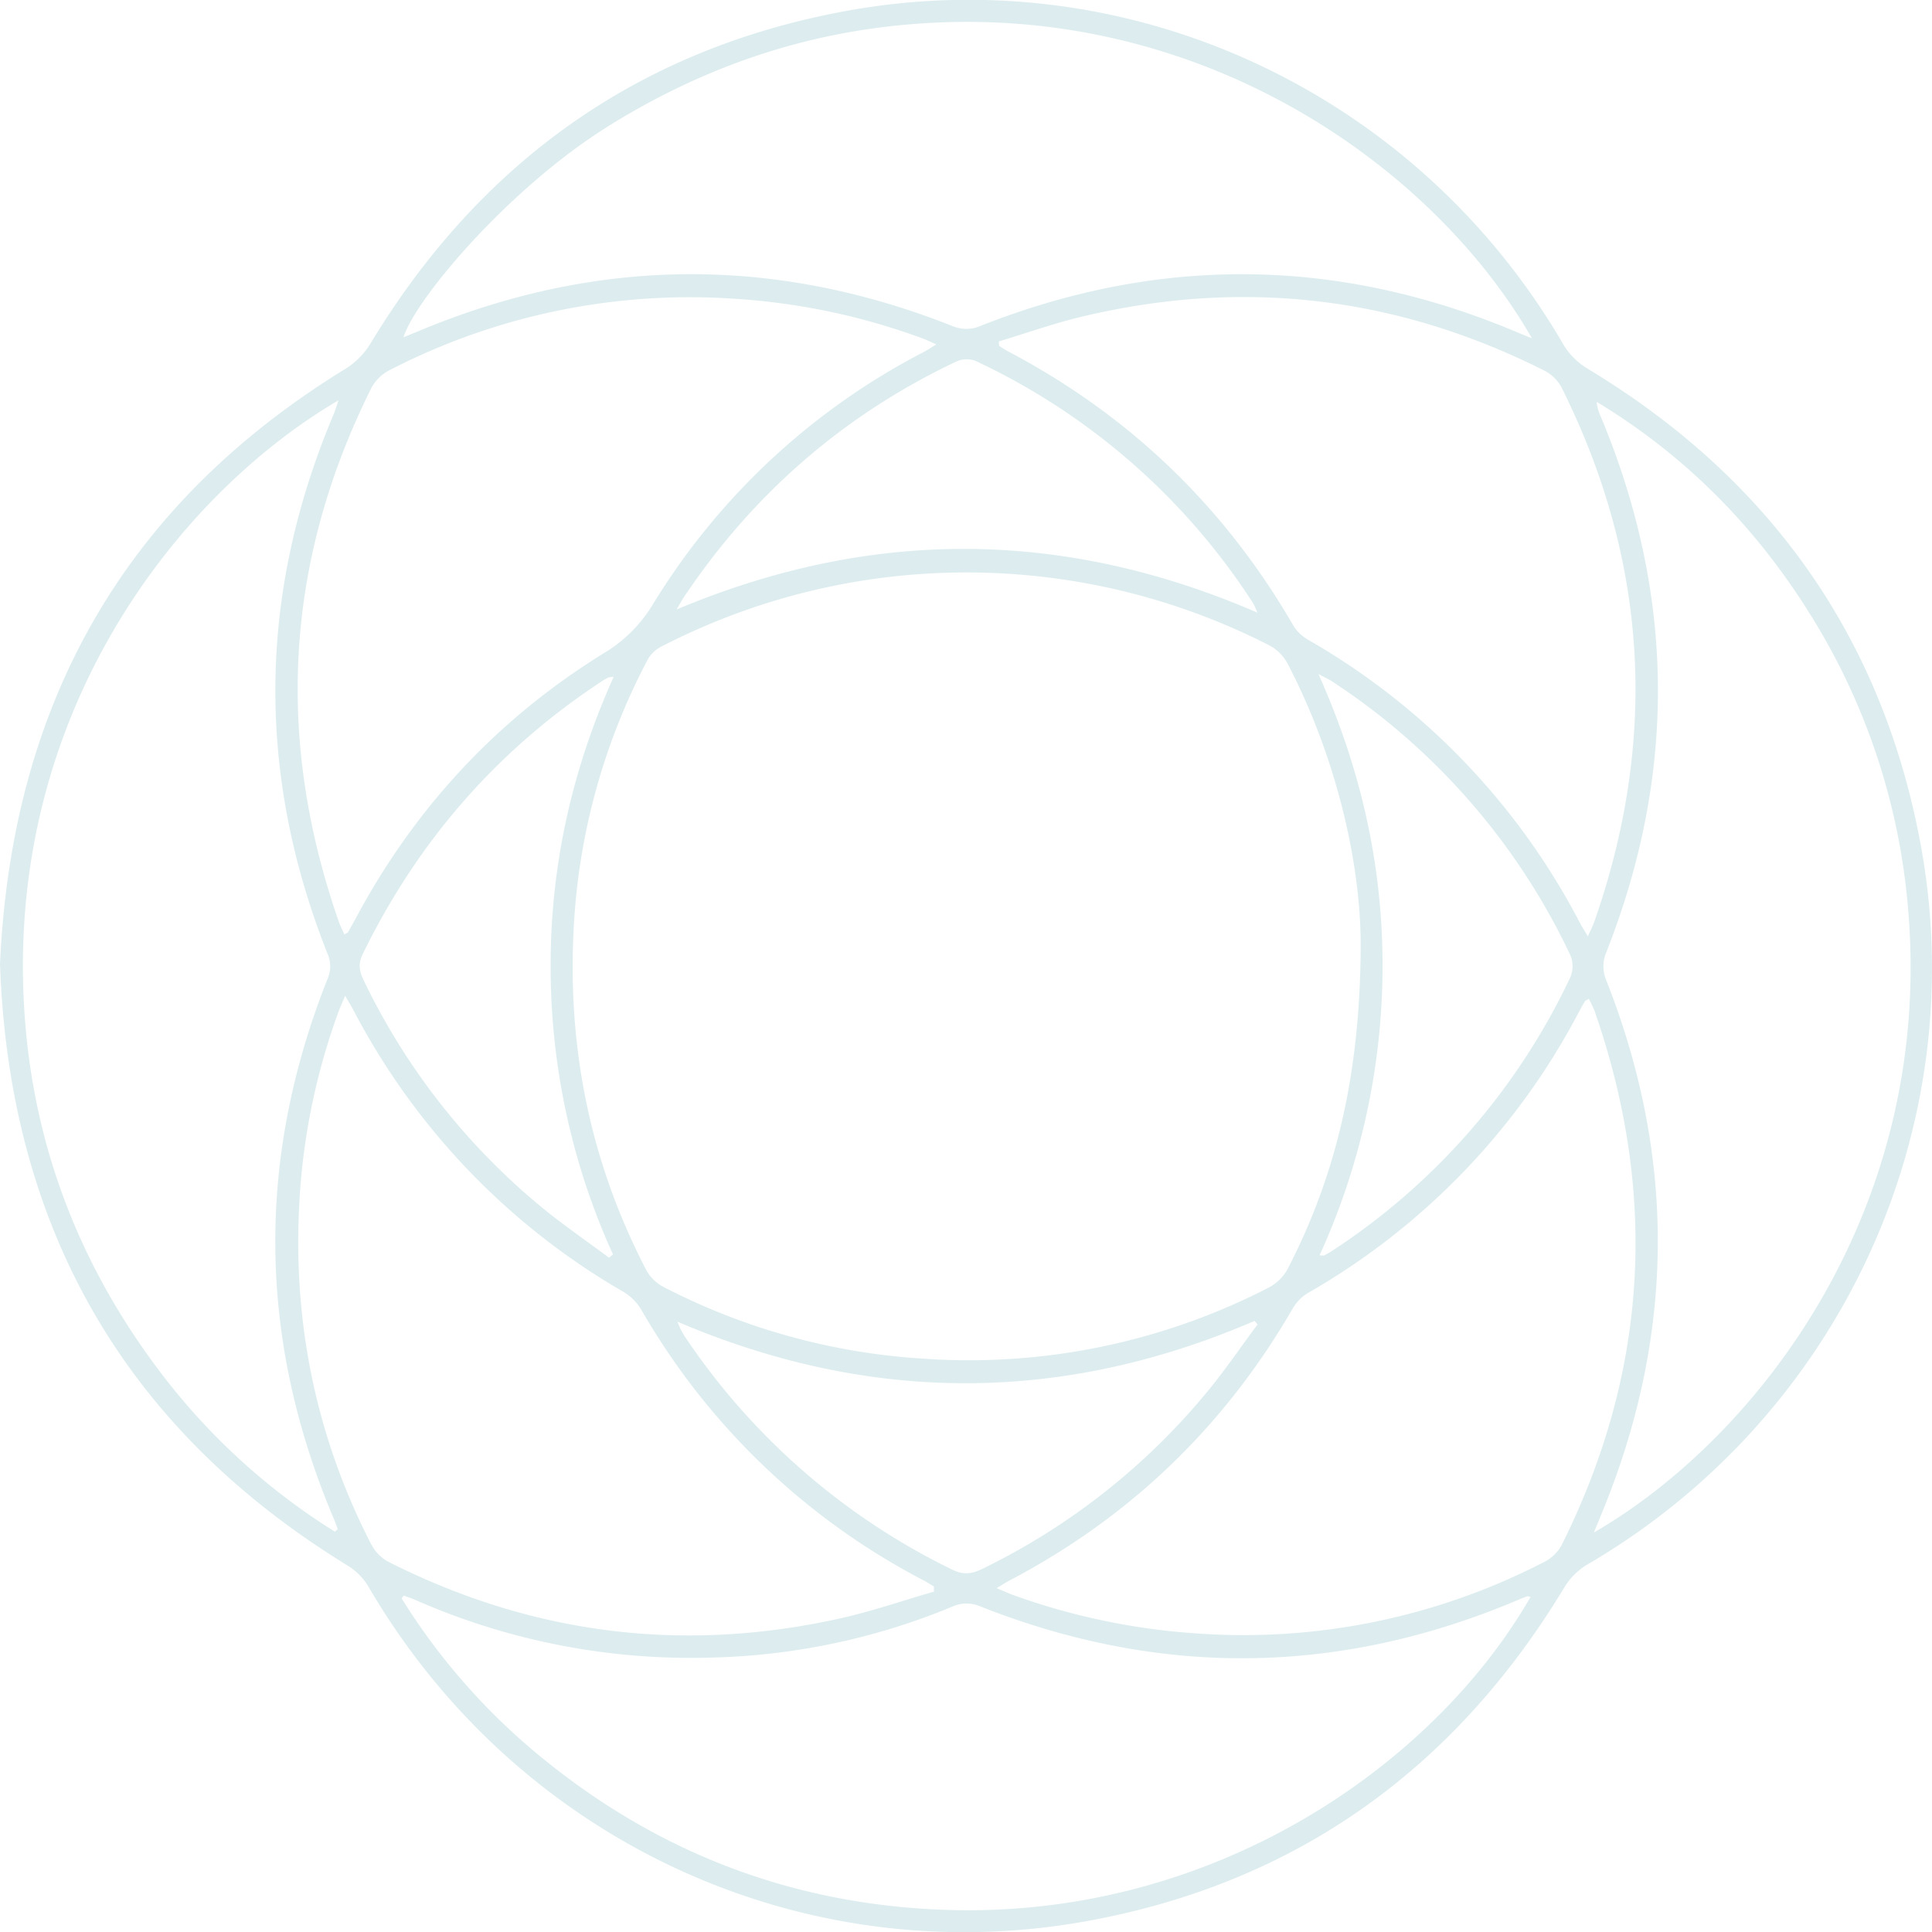 <svg id="Ebene_1" data-name="Ebene 1" xmlns="http://www.w3.org/2000/svg" viewBox="0 0 600 600"><defs><style>.cls-1{fill:#ddedef;}</style></defs><path class="cls-1" d="M596.21,260.83C584,196.92,549,148.34,493.37,114.69a22.11,22.11,0,0,1-8.1-8.14C439.82,28.71,351.06-12.85,262.56,3.44c-64.44,11.86-113.42,47-147.36,103a24.07,24.07,0,0,1-8.41,8.4C38.38,157,3.64,218.77,0,299.37c2.85,81.09,38,143.92,107.94,186.82a19.36,19.36,0,0,1,6.39,6.4c46.09,79.12,134.66,120,223.05,104.06,65-11.75,114.39-47.18,148.55-103.84a20.72,20.72,0,0,1,7-6.91C571.46,440.13,613.3,350.1,596.21,260.83ZM484.89,120.21c26.95,53.92,30.1,109.36,10.18,166.19-.43,1.24-1.06,2.41-1.95,4.38-1-1.73-1.74-2.79-2.33-3.92a216.5,216.5,0,0,0-84.56-88.19,12.77,12.77,0,0,1-4.55-4.36Q369.63,138.89,313,109.08c-.93-.49-1.8-1.1-2.7-1.66l-.1-1.39c8.61-2.59,17.12-5.61,25.85-7.7q74.75-17.85,143.48,16.73A12.59,12.59,0,0,1,484.89,120.21ZM286.55,421.93a202.2,202.2,0,0,1-80.71-22.37,12.91,12.91,0,0,1-5.18-5.23c-17.74-34.13-24.82-70.55-22.33-108.8a200,200,0,0,1,23-81,10.37,10.37,0,0,1,4.38-3.89,206.57,206.57,0,0,1,188.59-.16,13.7,13.7,0,0,1,5.51,5.5c14.92,28.53,22.79,61.5,22.76,87.72-.14,39.6-7.5,71-22.68,100.38a14.15,14.15,0,0,1-5.8,5.75A203.16,203.16,0,0,1,286.55,421.93Zm104-10.62c-5.14,6.91-10,14.06-15.47,20.71a208.87,208.87,0,0,1-69.92,55.16c-3.28,1.62-6,2-9.47.26A210.85,210.85,0,0,1,213,415.54a22.34,22.34,0,0,1-2.6-5.07q89.84,38.34,179.23-.26C389.9,410.57,390.21,410.94,390.53,411.31ZM190.37,389.58l-1.24,1c-7-5.23-14.25-10.19-21-15.74a208,208,0,0,1-55-70c-1.37-2.79-2.07-5.27-.55-8.4,17.12-35.15,41.86-63.58,74.54-85a19,19,0,0,1,1.73-1,8.37,8.37,0,0,1,1.73-.24C177.67,238.89,171,268.65,171,299.85A215.79,215.79,0,0,0,190.37,389.58Zm19.76-200.3c.78-1.33,1.51-2.7,2.37-4,21.49-32,49.53-56.39,84.32-72.92a7.92,7.92,0,0,1,6-.34,206.89,206.89,0,0,1,86.36,75.34c.35.55.56,1.2,1.35,2.91C330.05,164.07,270.28,164,210.13,189.28ZM429.37,300.13c0-31.31-6.63-61.14-19.92-90.81,2.2,1.19,3.26,1.66,4.21,2.28a207,207,0,0,1,74,85,8.9,8.9,0,0,1,.07,6.78,206.51,206.51,0,0,1-74,85.06,27,27,0,0,1-2.45,1.43c-.2.11-.51,0-1.48,0A217.2,217.2,0,0,0,429.37,300.13Zm-241-260.6c26.19-16.42,54.4-27.09,85-31,94.8-12.15,171,41.77,202.37,96.52-2.51-1-4-1.62-5.44-2.23q-82.43-34.44-165.54-1.71a11.06,11.06,0,0,1-8.88.18q-83.46-33.1-166.28,1.7c-1.35.56-2.71,1.1-4.3,1.75C129.17,92.58,158.16,58.49,188.4,39.53Zm-73.06,81A13.34,13.34,0,0,1,120.9,115,203.25,203.25,0,0,1,228.78,92.83a205.68,205.68,0,0,1,57.7,12.26c1.21.45,2.36,1,4.3,1.87-1.79,1.08-2.86,1.81-4,2.4a213.55,213.55,0,0,0-84.16,78.54,44.3,44.3,0,0,1-15.18,15c-33.08,20.47-58.68,48.05-77,82.37q-1.16,2.14-2.38,4.25c-.12.2-.44.27-1.11.66-.59-1.33-1.24-2.58-1.71-3.9C85.44,229.59,88.49,174.29,115.34,120.49ZM104,475.67a202,202,0,0,1-55.56-51.34C24.08,391.57,10.17,354.75,7.57,314c-6-93.6,48.94-161.21,97.56-189.68-.69,2-1.06,3.26-1.58,4.5q-35.11,83.28-1.87,167.3a9.61,9.61,0,0,1,.1,7.74Q68.32,388,103.6,471.51c.47,1.11.86,2.24,1.29,3.37Zm11.36,4.09C97,444.05,90,406.1,93.49,366.12A204.42,204.42,0,0,1,105.2,314c.49-1.35,1.12-2.64,2-4.77,1.13,2,1.88,3.19,2.55,4.46a216.94,216.94,0,0,0,83.71,87.42,16,16,0,0,1,5.62,5.5,216.28,216.28,0,0,0,87.55,84.09c1.16.61,2.27,1.31,3.4,2,0,.54,0,1.07,0,1.6-9.83,2.83-19.54,6.2-29.5,8.39q-73,16.13-139.94-17.67A12.79,12.79,0,0,1,115.4,479.76ZM293.53,593.12c-46.64-1.6-88.31-17.26-124.61-46.74a199.46,199.46,0,0,1-44.19-50l.67-.85c1.2.45,2.43.84,3.61,1.36a212.24,212.24,0,0,0,90.43,17.92A207.77,207.77,0,0,0,295.65,499a10.74,10.74,0,0,1,8.86-.09Q388.2,532,471.15,497c1-.42,2-.84,3-1.21.21-.08.5,0,1.18.14C445.1,548.48,376.46,596,293.53,593.12ZM485,479.8a12.68,12.68,0,0,1-5.27,5.19,203.4,203.4,0,0,1-107.89,22.3,208.56,208.56,0,0,1-57.35-12c-1.37-.5-2.7-1.12-5-2.09,2-1.16,3.09-1.86,4.24-2.47q56.07-29.55,87.78-84.44a13.62,13.62,0,0,1,4.72-4.76,216.39,216.39,0,0,0,84.41-87.81c.51-.95,1.05-1.89,1.61-2.81.13-.2.44-.28,1.17-.72a38.12,38.12,0,0,1,1.79,3.79C514.94,370.66,511.84,426,485,479.8Zm10-3.87c1.39-3.4,2.41-5.85,3.4-8.32q32.65-81.44.48-163.07a11.06,11.06,0,0,1,0-8.86q32.82-83.34-1.65-166.08a15.2,15.2,0,0,1-1.38-4.8c27.39,16.54,49.24,38.64,66.14,65.71a203.74,203.74,0,0,1,30.27,88.39C601.91,374.26,546.11,446.36,495,475.93Z"/></svg>
